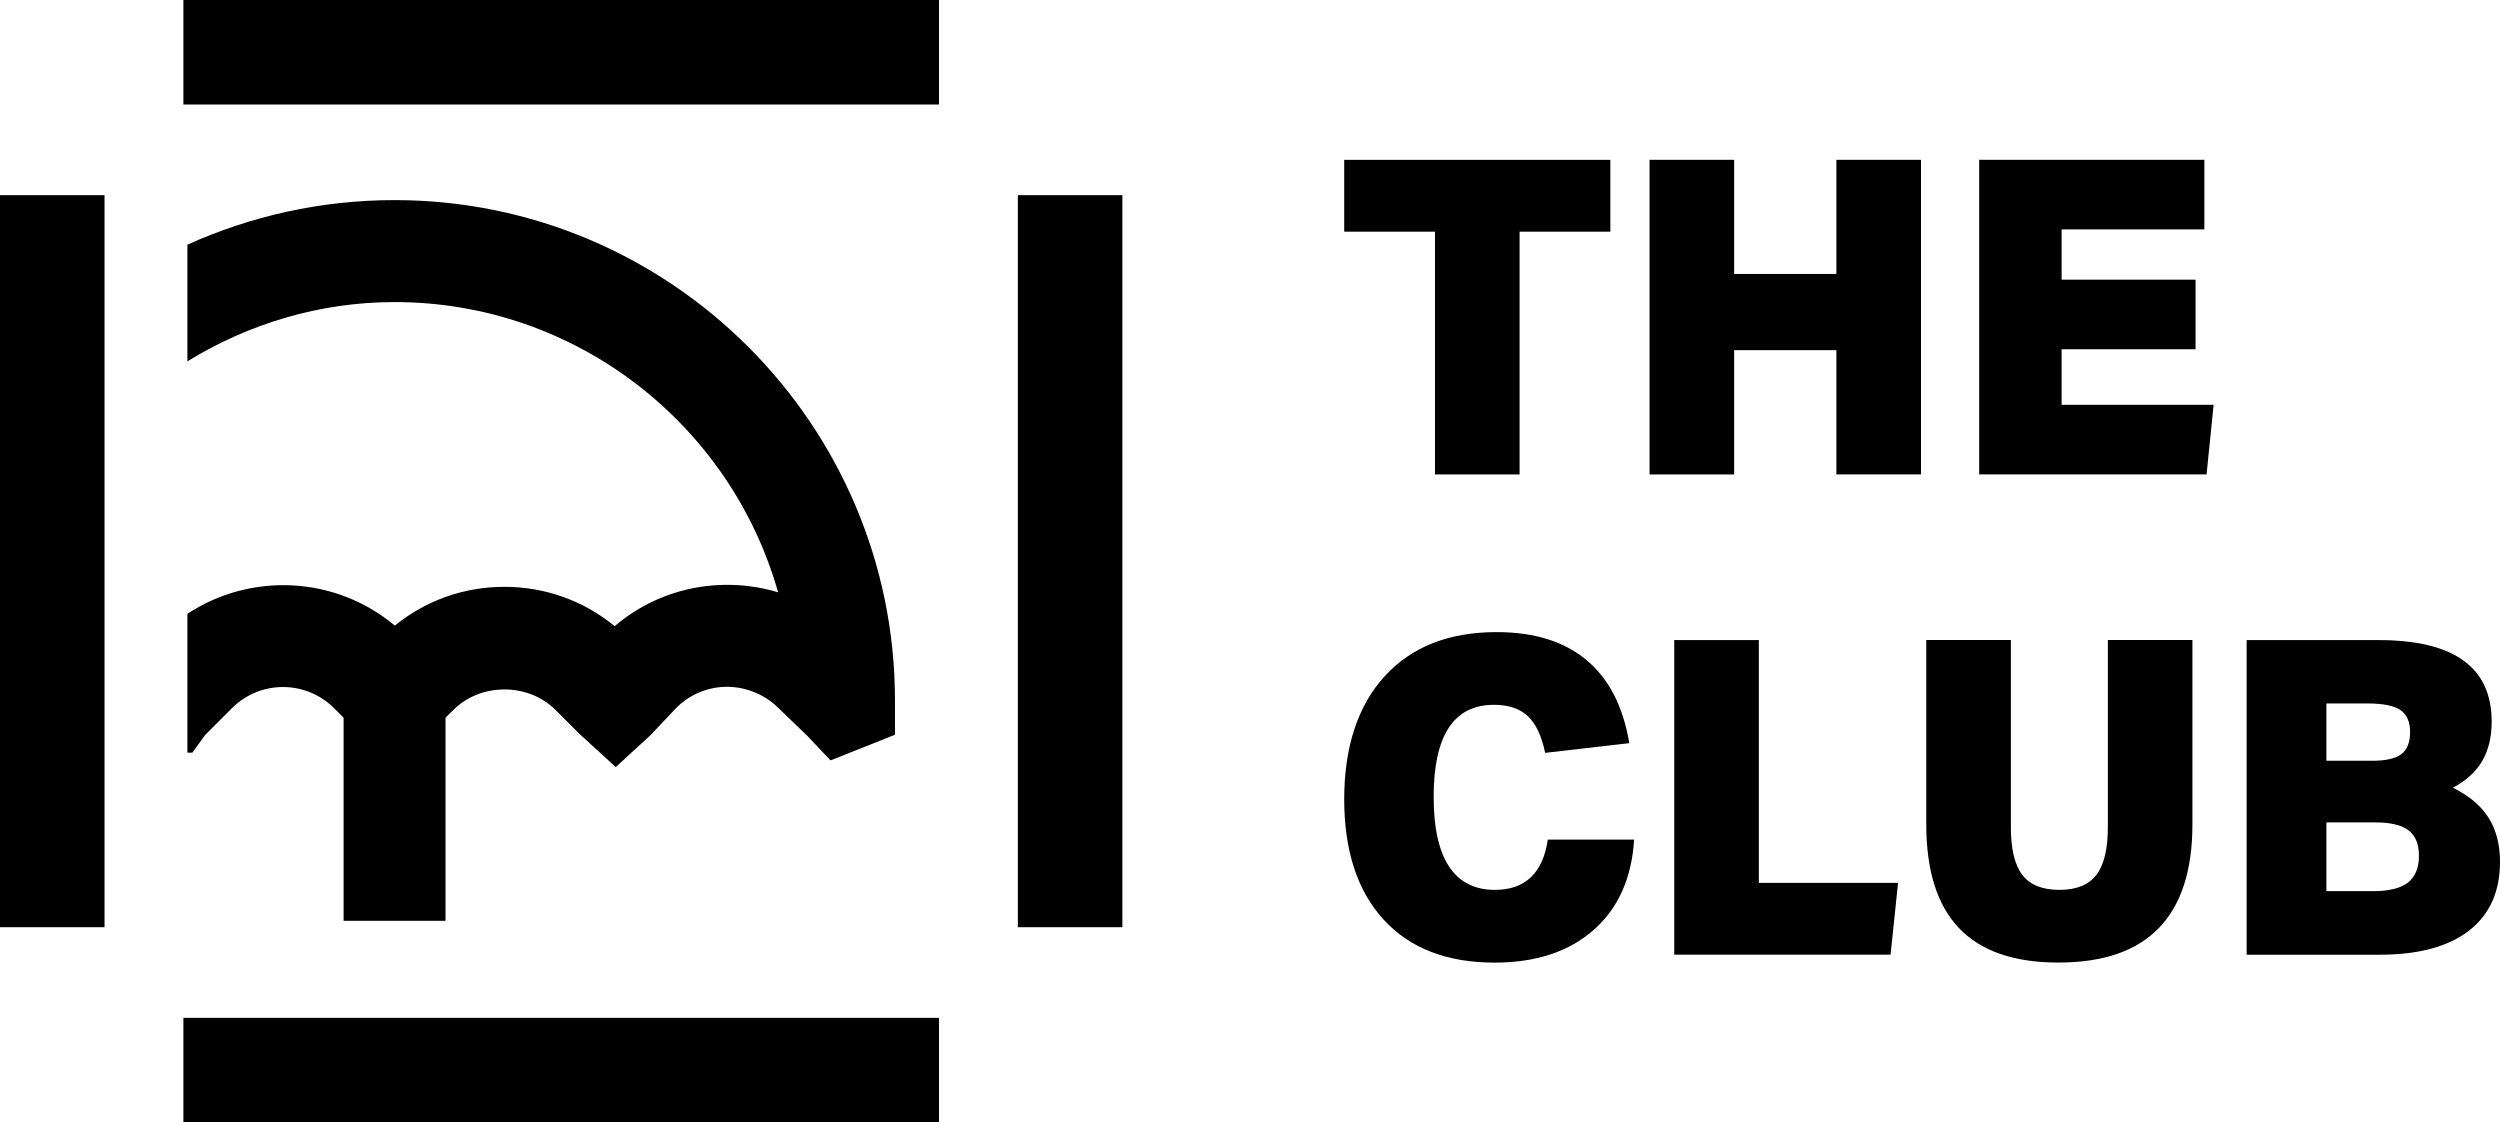 <?xml version="1.0" encoding="UTF-8"?>
<svg id="Layer_2" data-name="Layer 2" xmlns="http://www.w3.org/2000/svg" viewBox="0 0 567.08 254.6">
  <g id="Layer_1-2" data-name="Layer 1">
    <g>
      <g>
        <path d="M325.5,107.62v-55.07h-20.59v-16.29h60.37v16.29h-20.59v55.07h-19.19Z"/>
        <path d="M416.55,107.62v-28.19h-23.19v28.19h-19.19V36.25h19.19v25.89h23.19v-25.89h19.19v71.36h-19.19Z"/>
        <path d="M448.94,107.62V36.25h51.08v15.79h-32.38v11.4h30.38v15.79h-30.38v12.59h34.48l-1.6,15.79h-51.57Z"/>
      </g>
      <g>
        <path d="M370.67,190.46c-.54,8.73-3.6,15.56-9.19,20.49-5.6,4.93-13.1,7.4-22.49,7.4-10.79,0-19.17-3.25-25.13-9.74-5.96-6.5-8.95-15.61-8.95-27.34s3.05-21.14,9.14-27.84c6.1-6.7,14.58-10.05,25.44-10.05,8.53,0,15.33,2.12,20.39,6.35,5.07,4.23,8.3,10.51,9.7,18.84l-19.09,2.2c-.8-3.86-2.12-6.65-3.95-8.35-1.83-1.7-4.38-2.55-7.65-2.55-9.13,0-13.69,6.96-13.69,20.89s4.63,21.09,13.89,21.09c3.46,0,6.2-.97,8.2-2.9,2-1.93,3.26-4.76,3.8-8.5h19.59Z"/>
        <path d="M379.77,216.55v-71.36h19.19v55.07h31.58l-1.7,16.29h-49.07Z"/>
        <path d="M478.12,145.18h19.19v41.78c0,20.92-10.13,31.38-30.39,31.38s-29.98-10.46-29.98-31.38v-41.78h19.19v42.48c0,4.93.87,8.53,2.6,10.79,1.73,2.27,4.53,3.4,8.4,3.4s6.66-1.13,8.4-3.4c1.73-2.27,2.6-5.86,2.6-10.79v-42.48Z"/>
        <path d="M509.61,216.55v-71.36h29.89c17.12,0,25.69,6.16,25.69,18.49,0,3.53-.72,6.51-2.15,8.95-1.43,2.43-3.65,4.45-6.65,6.05,3.66,1.8,6.36,4.07,8.09,6.8,1.73,2.73,2.6,6.07,2.6,9.99,0,6.8-2.35,12.01-7.05,15.64-4.7,3.63-11.44,5.45-20.24,5.45h-30.18ZM538.09,172.57c3.07,0,5.26-.5,6.6-1.5,1.33-1,2-2.66,2-5s-.73-4-2.2-5c-1.46-1-3.93-1.5-7.4-1.5h-9.39v12.99h10.39ZM538.19,202.15c3.66,0,6.33-.65,8-1.95,1.66-1.3,2.5-3.31,2.5-6.05s-.79-4.6-2.35-5.8c-1.56-1.2-4.08-1.8-7.55-1.8h-11.09v15.59h10.49Z"/>
      </g>
      <g>
        <g>
          <rect x="41.6" y="230.88" width="171.39" height="23.71"/>
          <rect y="44.27" width="23.71" height="166.05"/>
          <rect x="230.88" y="44.27" width="23.71" height="166.05"/>
          <rect x="41.6" width="171.39" height="23.71"/>
        </g>
        <path d="M102.86,161.02c6.17-6.17,16.94-6.18,23.13,0l5.46,5.46,8.22,7.51,7.81-7.16,5.56-5.88c3.02-3.22,7.11-5.05,11.52-5.16,4.18-.09,8.58,1.51,11.76,4.57l6.86,6.61,5.21,5.51,14.62-5.82v-7.86c-.05-62.54-50.96-113.41-113.5-113.41-16.75,0-32.65,3.64-47,10.11v26.46c13.83-8.5,29.97-13.44,47-13.44,41.32,0,76.27,27.9,86.99,65.84-4.01-1.22-8.2-1.79-12.54-1.69-9.13.23-17.69,3.53-24.54,9.36-7.04-5.78-15.78-8.92-25-8.92s-17.85,3.1-24.86,8.8c-13.44-11.27-32.67-12.15-47.05-2.68v31.5h1.11l2.93-4.03,6.08-6.08c6.37-6.37,16.75-6.38,23.13,0l2.18,2.18v46.07h23.12v-46.08l1.79-1.77Z"/>
      </g>
    </g>
  </g>
</svg>